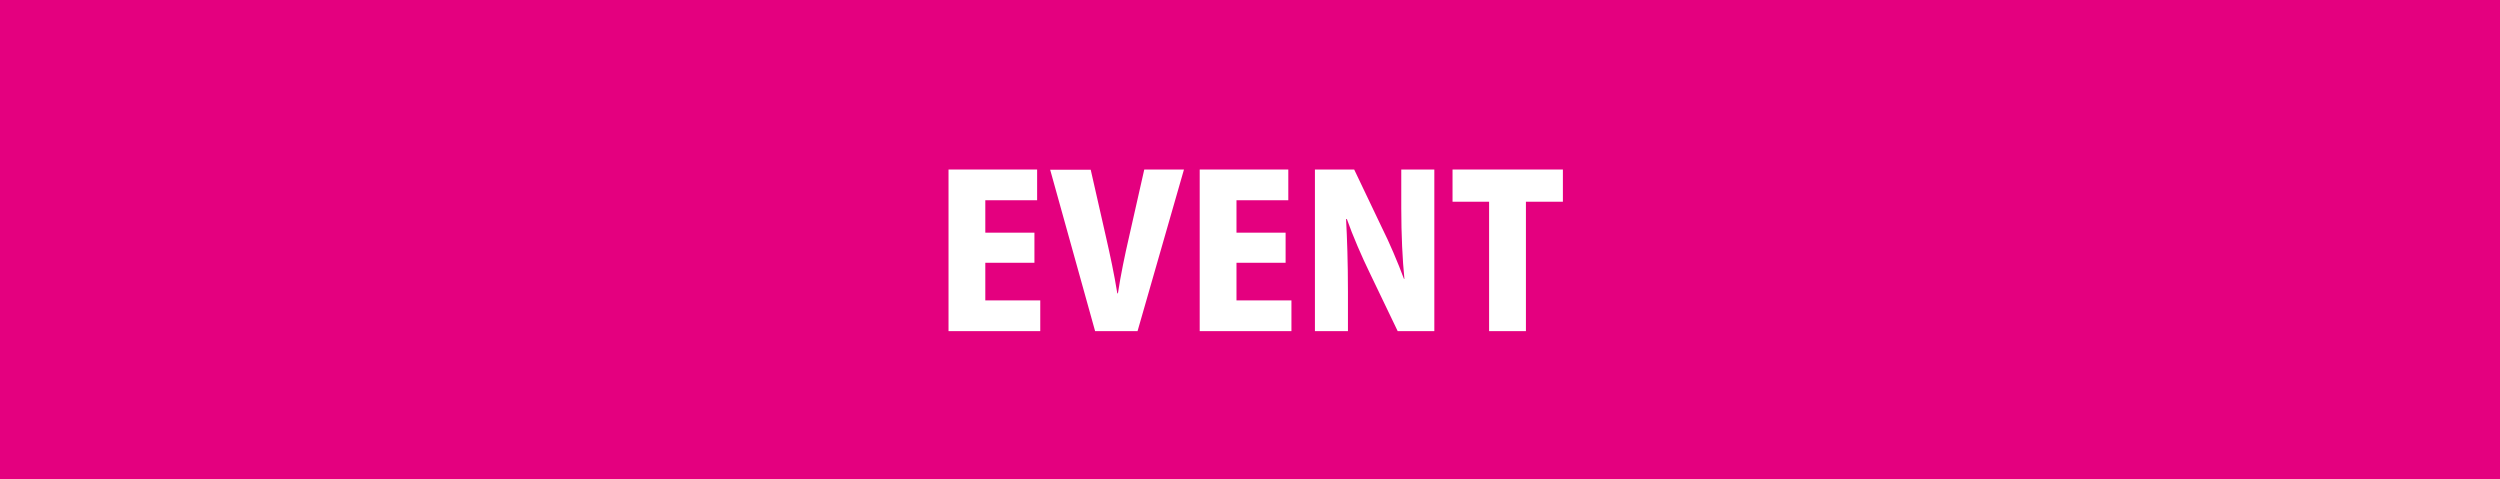 <!-- Generator: Adobe Illustrator 22.1.0, SVG Export Plug-In  -->
<svg version="1.1"
	 xmlns="http://www.w3.org/2000/svg" xmlns:xlink="http://www.w3.org/1999/xlink" xmlns:a="http://ns.adobe.com/AdobeSVGViewerExtensions/3.0/"
	 x="0px" y="0px" width="67.692px" height="12.978px" viewBox="0 0 67.692 12.978"
	 style="enable-background:new 0 0 67.692 12.978;" xml:space="preserve">
<style type="text/css">
	.st0{fill:#E4007F;}
	.st1{fill:#FFFFFF;}
	.st2{font-family:'KozGoPr6N-Heavy-83pv-RKSJ-H';}
	.st3{font-size:5.663px;}
</style>
<defs>
</defs>
<rect class="st0" width="67.692" height="12.978"/>
<g>
	<path class="st1" d="M28.167,8.966h-2.484V4.59h2.399v0.832h-1.403V6.3h1.33v0.815h-1.33v1.019h1.488V8.966z"/>
	<path class="st1" d="M32.058,4.59l-1.257,4.376h-1.149l-1.217-4.37h1.098l0.414,1.823c0.112,0.492,0.221,0.996,0.306,1.523h0.017
		c0.079-0.521,0.187-1.031,0.3-1.523l0.413-1.829H32.058z"/>
	<path class="st1" d="M34.968,8.966h-2.484V4.59h2.399v0.832H33.48V6.3h1.33v0.815h-1.33v1.019h1.488V8.966z"/>
	<path class="st1" d="M38.836,8.966h-0.991l-0.764-1.591c-0.204-0.419-0.453-0.991-0.612-1.443h-0.022
		c0.028,0.509,0.051,1.177,0.051,1.958v1.076h-0.894V4.59h1.063l0.748,1.568c0.197,0.39,0.436,0.951,0.6,1.393h0.012
		c-0.052-0.51-0.085-1.195-0.085-1.919V4.59h0.895V8.966z"/>
	<path class="st1" d="M42.319,5.462h-1.002v3.504H40.32V5.462h-0.99V4.59h2.988V5.462z"/>
</g>
</svg>